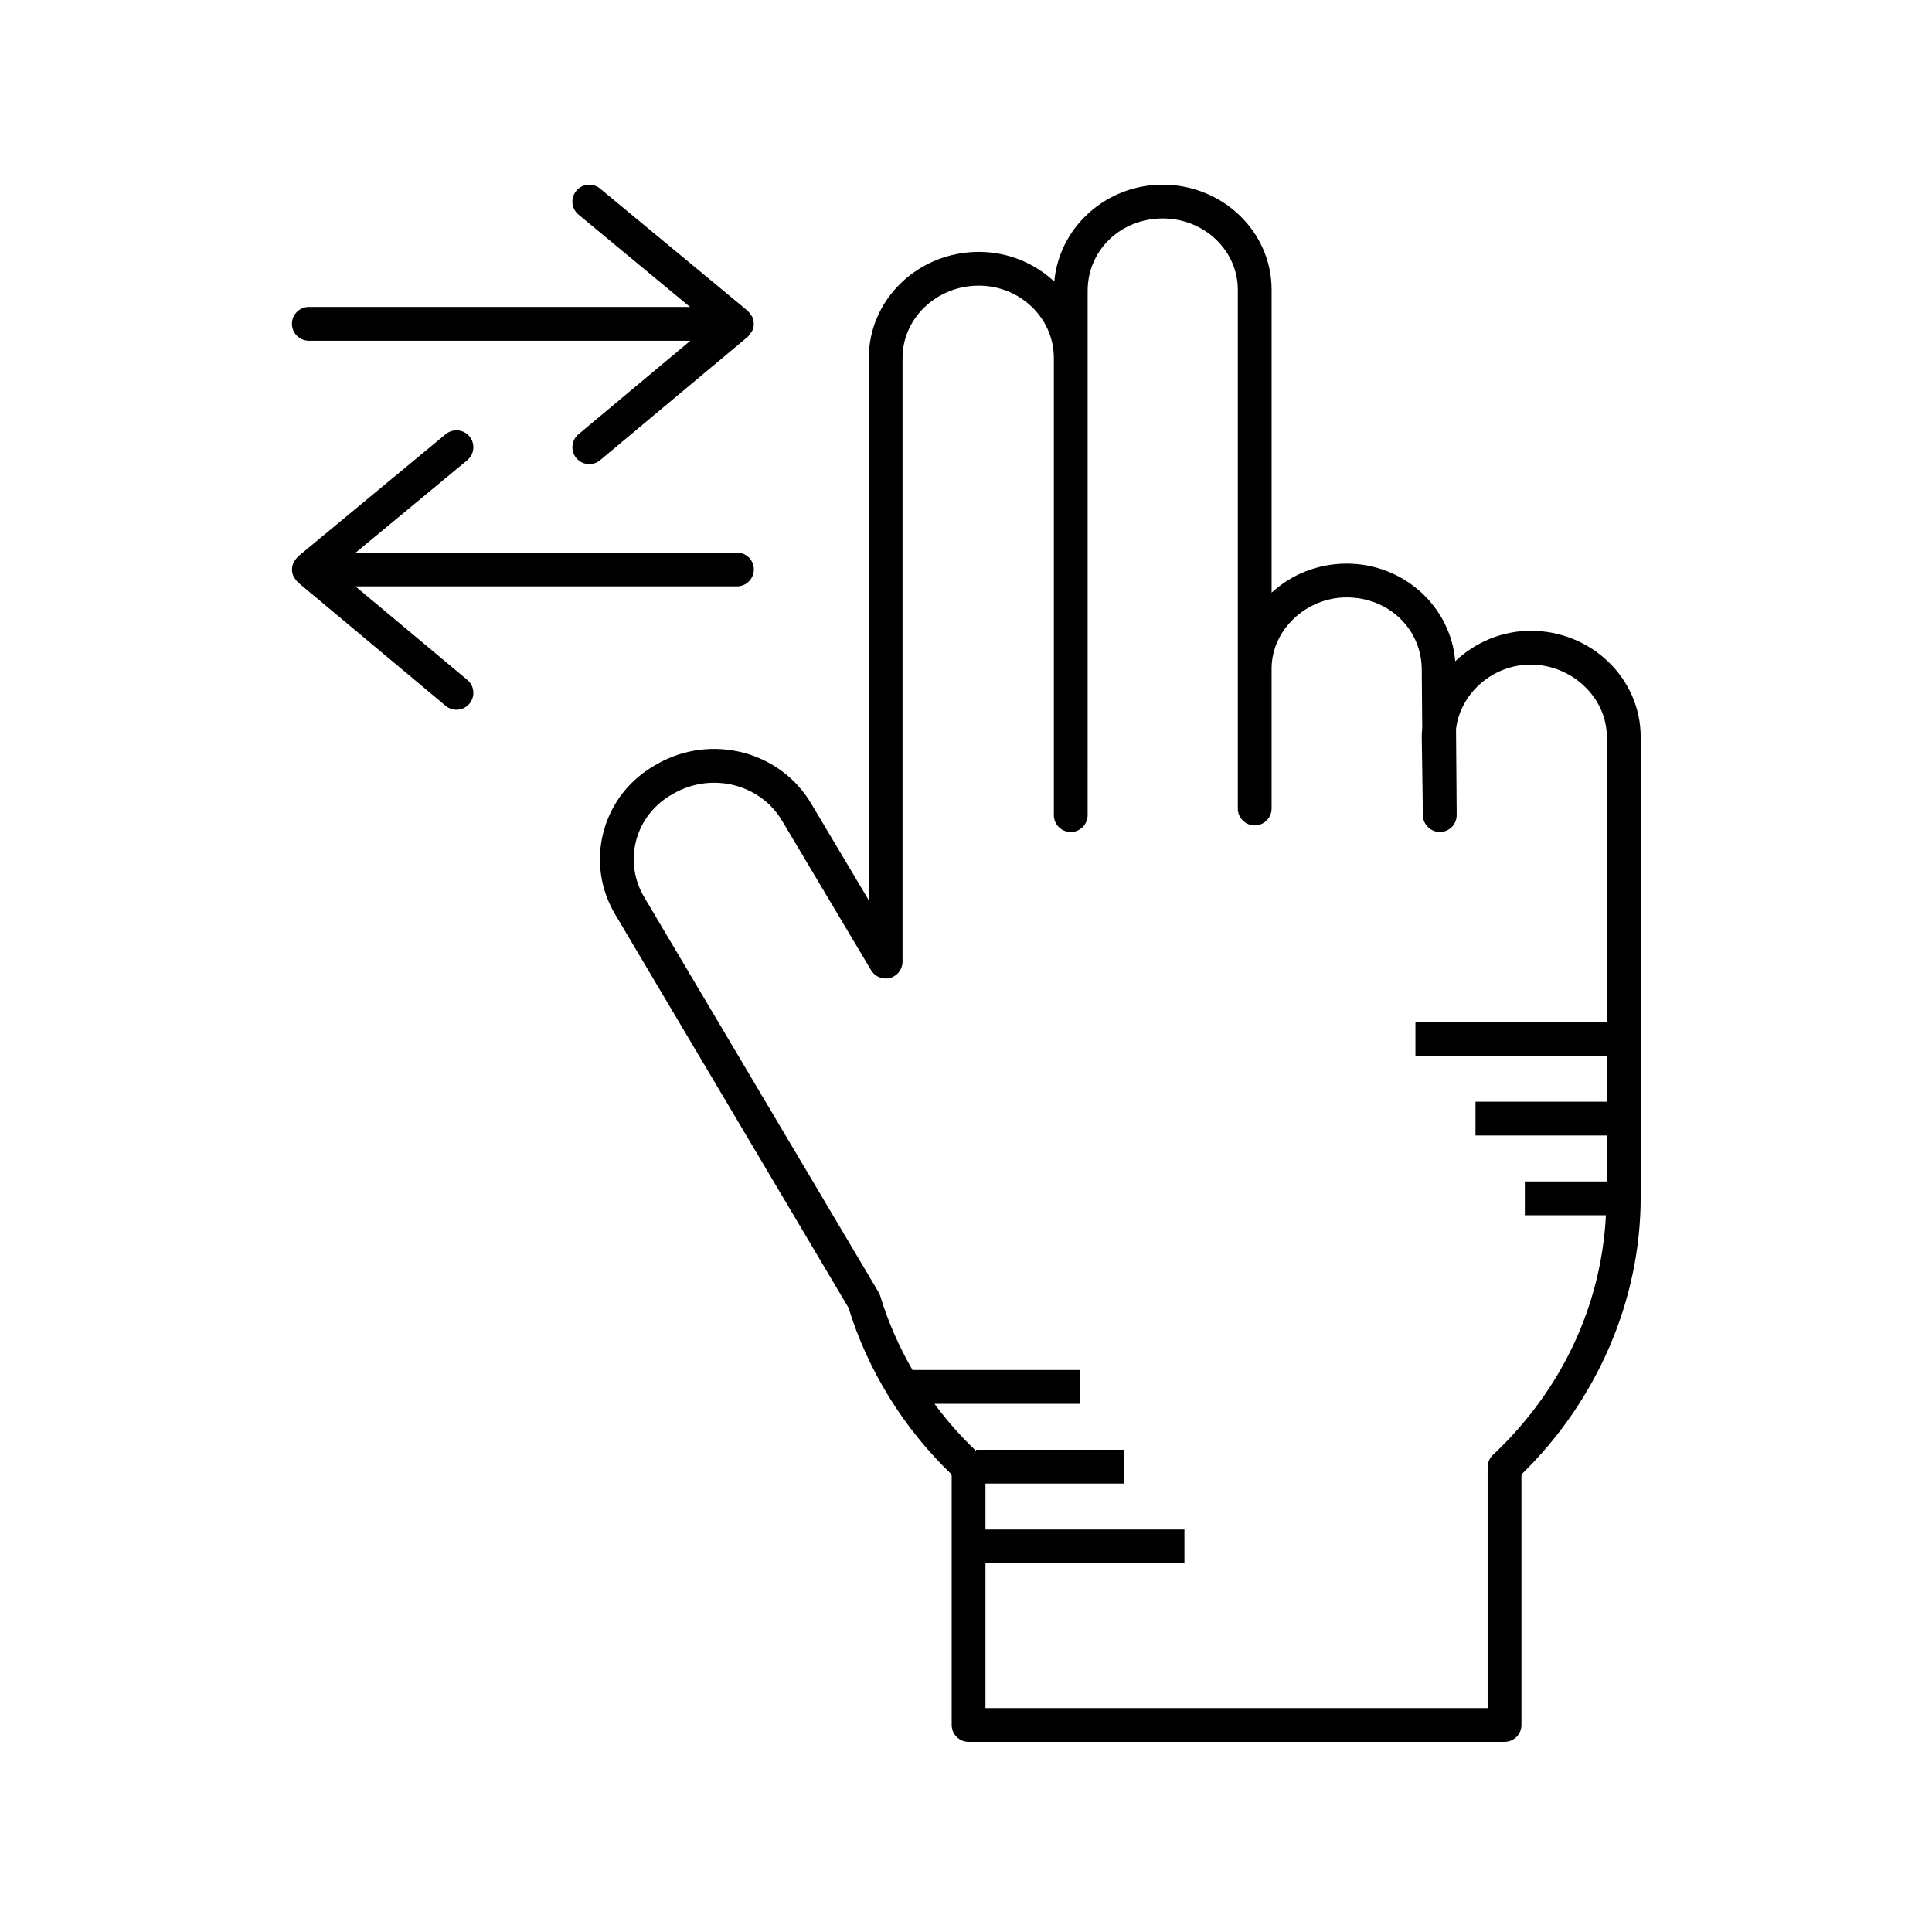 <?xml version="1.0" encoding="UTF-8"?>
<!-- Uploaded to: ICON Repo, www.svgrepo.com, Generator: ICON Repo Mixer Tools -->
<svg fill="#000000" width="800px" height="800px" version="1.1" viewBox="144 144 512 512" xmlns="http://www.w3.org/2000/svg">
 <g>
  <path d="m529.65 319.23c-1.18-14.461-13.629-25.867-28.762-25.867-7.707 0-14.715 2.926-19.898 7.691v-80.281c0-15.348-12.945-27.832-28.852-27.832-15.066 0-27.477 11.312-28.742 25.684-5.191-4.875-12.25-7.875-20.008-7.875-16.078 0-29.152 12.613-29.152 28.125l-0.004 143.7-15.121-25.383c-8.152-14.098-26.531-18.91-40.922-10.742-7.09 3.863-12.141 10.195-14.207 17.832-2.051 7.562-0.918 15.473 3.164 22.25l61.719 104.04c5.148 16.703 14.574 31.93 27.34 44.191v66.375c0 2.473 2.008 4.477 4.477 4.477h142.04c2.473 0 4.477-2.004 4.477-4.477v-66.395c20.105-19.598 31.598-46.25 31.598-73.434v-122.02c0-15.508-13.078-28.125-29.152-28.125-7.672 0.004-14.758 3.102-19.988 8.062zm40.184 20.062v75.535h-50.727v8.953h50.727v12.18h-34.812v8.953h34.812v12.184h-21.734v8.953h21.488c-1.238 23.941-11.68 46.359-29.941 63.516-0.902 0.848-1.41 2.027-1.41 3.262v63.832l-133.08 0.008v-38.375h52.73v-8.953h-52.73v-12.184h36.816v-8.953h-39.293v0.32c-4.055-3.863-7.75-8.043-11.035-12.504h38.637v-8.953h-44.461c-3.57-6.195-6.473-12.754-8.543-19.605-0.105-0.348-0.25-0.68-0.434-0.988l-62.016-104.54c-2.828-4.691-3.613-10.129-2.207-15.309 1.426-5.258 4.922-9.629 9.918-12.348 10.191-5.781 23.117-2.469 28.848 7.445l23.473 39.41c1.031 1.734 3.09 2.559 5.035 2.027 1.945-0.535 3.289-2.305 3.289-4.32v-159.97c0-10.57 9.062-19.168 20.199-19.168 10.973 0 19.898 8.598 19.898 19.168v121.15c0 2.473 2.008 4.477 4.477 4.477 2.473 0 4.477-2.004 4.477-4.477l0.004-138.96c0-10.746 8.742-19.168 19.898-19.168 10.973 0 19.898 8.469 19.898 18.875v137.5c0 2.473 2.008 4.477 4.477 4.477 2.473 0 4.477-2.004 4.477-4.477v-37.074c0-10.23 9.113-18.875 19.898-18.875 11.156 0 19.898 8.422 19.898 19.203l0.121 15.324c-0.082 0.828-0.121 1.668-0.121 2.516l0.301 20.727c0.031 2.465 2.16 4.414 4.527 4.41 2.465-0.027 4.449-2.043 4.43-4.512l-0.176-22.773c1.113-9.453 9.715-17.086 19.766-17.086 10.949-0.004 20.199 8.777 20.199 19.164z"/>
  <path d="m225.84 234.3h101.11l-29.648 24.785c-1.898 1.586-2.152 4.41-0.57 6.309 0.887 1.059 2.16 1.605 3.438 1.605 1.016 0 2.035-0.34 2.871-1.043l39.121-32.695c0.047-0.039 0.066-0.105 0.113-0.148 0.328-0.297 0.574-0.66 0.801-1.043 0.09-0.152 0.219-0.27 0.289-0.43 0.25-0.559 0.402-1.168 0.402-1.816v-0.004-0.004c0-0.035-0.023-0.062-0.023-0.098-0.016-0.609-0.148-1.188-0.383-1.715-0.078-0.176-0.219-0.309-0.316-0.473-0.223-0.363-0.457-0.707-0.77-0.992-0.051-0.047-0.07-0.117-0.125-0.16l-39.121-32.402c-1.898-1.57-4.723-1.316-6.309 0.594-1.574 1.906-1.312 4.731 0.59 6.305l29.551 24.477-101.02-0.004c-2.473 0-4.477 2.004-4.477 4.477 0 2.473 2.008 4.477 4.477 4.477z"/>
  <path d="m221.77 296.73c0.07 0.16 0.203 0.281 0.293 0.434 0.227 0.383 0.473 0.742 0.801 1.039 0.047 0.043 0.066 0.105 0.113 0.148l39.121 32.695c0.836 0.699 1.852 1.043 2.871 1.043 1.277 0 2.555-0.547 3.438-1.605 1.586-1.898 1.328-4.723-0.57-6.309l-29.648-24.785h101.11c2.473 0 4.477-2.004 4.477-4.477 0-2.473-2.008-4.477-4.477-4.477h-101.02l29.551-24.473c1.902-1.578 2.164-4.402 0.59-6.305-1.586-1.91-4.41-2.164-6.309-0.594l-39.121 32.402c-0.055 0.043-0.074 0.113-0.125 0.16-0.312 0.285-0.543 0.629-0.766 0.992-0.102 0.164-0.242 0.297-0.32 0.473-0.238 0.527-0.367 1.102-0.383 1.711 0 0.035-0.023 0.066-0.023 0.102v0.004 0.004c0 0.648 0.152 1.258 0.402 1.816z"/>
 </g>
</svg>